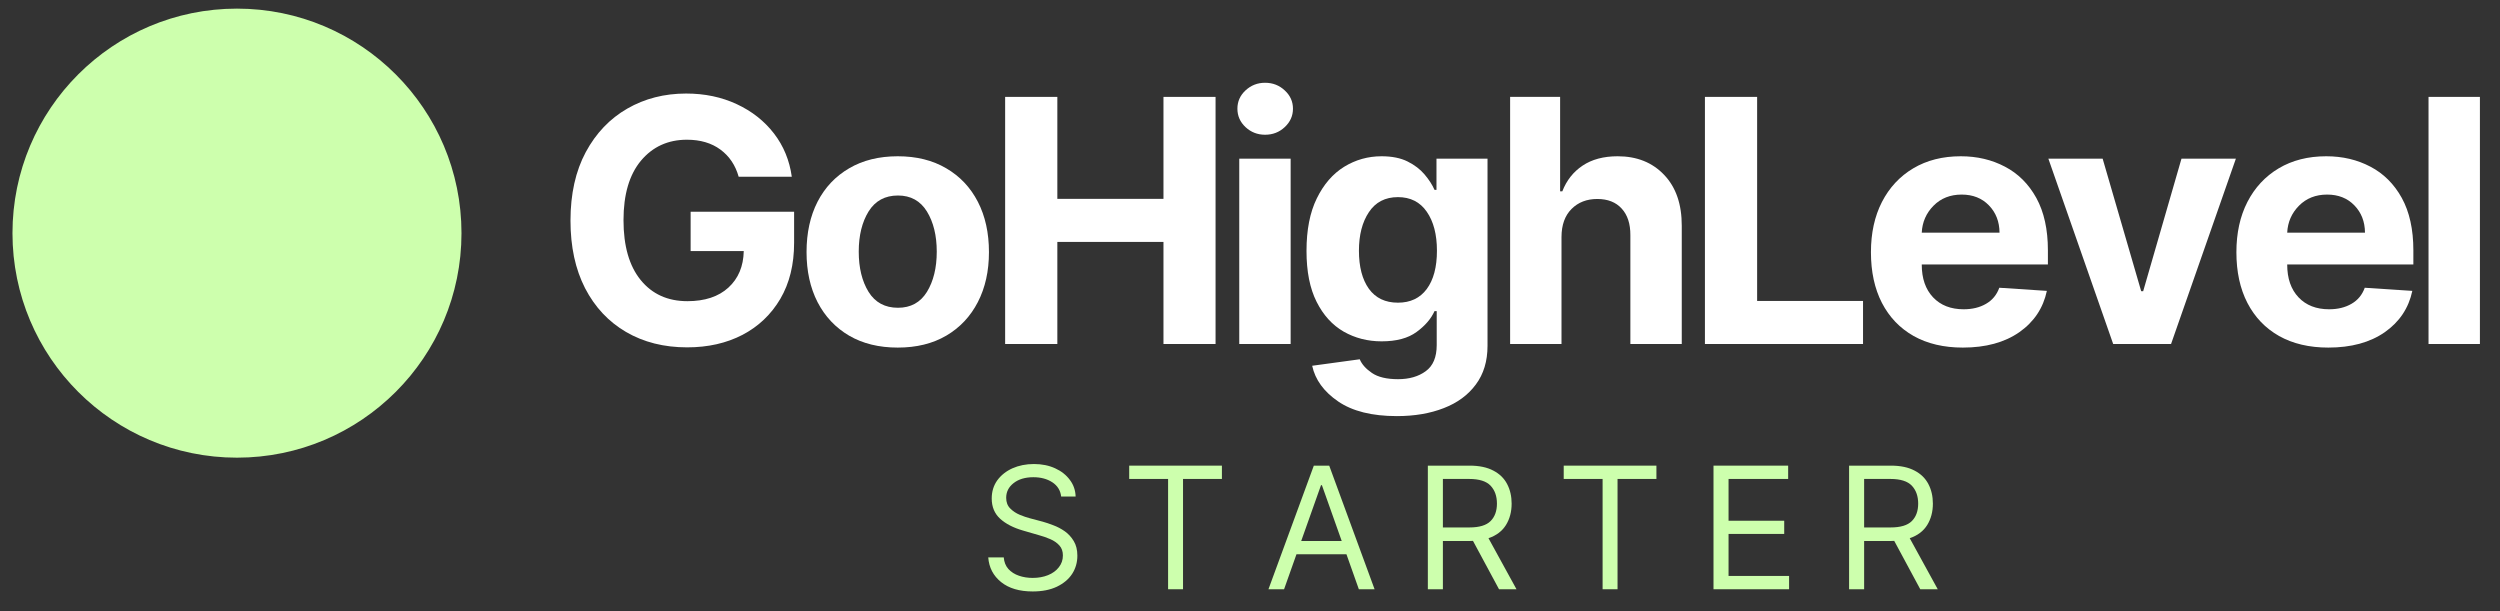 <?xml version="1.0" encoding="UTF-8"?> <svg xmlns="http://www.w3.org/2000/svg" xmlns:xlink="http://www.w3.org/1999/xlink" width="450" zoomAndPan="magnify" viewBox="0 0 337.5 82.5" height="110" preserveAspectRatio="xMidYMid meet" version="1.0"><rect x="0" y="0" width="337.5" height="82.5" fill="#333333" stroke="none"/><defs><g></g><clipPath id="bdad2ddce7"><path d="M 1.684 1.164 L 62.301 1.164 L 62.301 61.785 L 1.684 61.785 Z M 1.684 1.164 " clip-rule="nonzero"></path></clipPath><clipPath id="032231d472"><path d="M 31.992 1.164 C 15.254 1.164 1.684 14.734 1.684 31.477 C 1.684 48.215 15.254 61.785 31.992 61.785 C 48.73 61.785 62.301 48.215 62.301 31.477 C 62.301 14.734 48.73 1.164 31.992 1.164 Z M 31.992 1.164 " clip-rule="nonzero"></path></clipPath></defs><g clip-path="url(#bdad2ddce7)"><g clip-path="url(#032231d472)"><path fill="#cdffad" d="M 1.684 1.164 L 62.301 1.164 L 62.301 61.785 L 1.684 61.785 Z M 1.684 1.164 " fill-opacity="1" fill-rule="nonzero"></path></g></g><g fill="#cdffad" fill-opacity="1"><g transform="translate(132.116, 79.549)"><g><path d="M 11.141 -12.516 C 11.047 -13.336 10.648 -13.977 9.953 -14.438 C 9.254 -14.895 8.398 -15.125 7.391 -15.125 C 6.285 -15.125 5.395 -14.859 4.719 -14.328 C 4.051 -13.805 3.719 -13.145 3.719 -12.344 C 3.719 -11.75 3.898 -11.27 4.266 -10.906 C 4.629 -10.539 5.062 -10.254 5.562 -10.047 C 6.07 -9.836 6.531 -9.68 6.938 -9.578 L 8.641 -9.125 C 9.066 -9.008 9.547 -8.848 10.078 -8.641 C 10.617 -8.441 11.133 -8.172 11.625 -7.828 C 12.113 -7.484 12.52 -7.039 12.844 -6.5 C 13.164 -5.969 13.328 -5.312 13.328 -4.531 C 13.328 -3.625 13.094 -2.805 12.625 -2.078 C 12.156 -1.359 11.469 -0.781 10.562 -0.344 C 9.664 0.082 8.578 0.297 7.297 0.297 C 5.504 0.297 4.082 -0.125 3.031 -0.969 C 1.977 -1.82 1.398 -2.93 1.297 -4.297 L 3.391 -4.297 C 3.441 -3.672 3.648 -3.148 4.016 -2.734 C 4.391 -2.328 4.863 -2.023 5.438 -1.828 C 6.008 -1.629 6.629 -1.531 7.297 -1.531 C 8.066 -1.531 8.758 -1.656 9.375 -1.906 C 9.988 -2.156 10.473 -2.508 10.828 -2.969 C 11.191 -3.426 11.375 -3.957 11.375 -4.562 C 11.375 -5.113 11.219 -5.562 10.906 -5.906 C 10.594 -6.258 10.18 -6.547 9.672 -6.766 C 9.172 -6.984 8.629 -7.172 8.047 -7.328 L 6 -7.922 C 4.695 -8.297 3.664 -8.828 2.906 -9.516 C 2.145 -10.211 1.766 -11.125 1.766 -12.25 C 1.766 -13.188 2.016 -14.004 2.516 -14.703 C 3.023 -15.398 3.707 -15.941 4.562 -16.328 C 5.426 -16.711 6.395 -16.906 7.469 -16.906 C 8.539 -16.906 9.492 -16.711 10.328 -16.328 C 11.16 -15.953 11.82 -15.43 12.312 -14.766 C 12.812 -14.109 13.07 -13.359 13.094 -12.516 Z M 11.141 -12.516 "></path></g></g></g><g fill="#cdffad" fill-opacity="1"><g transform="translate(151.333, 79.549)"><g><path d="M 1.109 -14.891 L 1.109 -16.688 L 13.625 -16.688 L 13.625 -14.891 L 8.375 -14.891 L 8.375 0 L 6.359 0 L 6.359 -14.891 Z M 1.109 -14.891 "></path></g></g></g><g fill="#cdffad" fill-opacity="1"><g transform="translate(170.647, 79.549)"><g><path d="M 2.703 0 L 0.594 0 L 6.719 -16.688 L 8.797 -16.688 L 14.922 0 L 12.797 0 L 11.125 -4.719 L 4.375 -4.719 Z M 5.016 -6.516 L 10.484 -6.516 L 7.812 -14.047 L 7.688 -14.047 Z M 5.016 -6.516 "></path></g></g></g><g fill="#cdffad" fill-opacity="1"><g transform="translate(190.743, 79.549)"><g><path d="M 2.016 0 L 2.016 -16.688 L 7.656 -16.688 C 8.957 -16.688 10.023 -16.461 10.859 -16.016 C 11.703 -15.578 12.32 -14.973 12.719 -14.203 C 13.125 -13.43 13.328 -12.551 13.328 -11.562 C 13.328 -10.457 13.07 -9.492 12.562 -8.672 C 12.051 -7.848 11.266 -7.254 10.203 -6.891 L 13.984 0 L 11.625 0 L 8.109 -6.531 C 7.973 -6.52 7.832 -6.516 7.688 -6.516 L 4.047 -6.516 L 4.047 0 Z M 4.047 -8.344 L 7.625 -8.344 C 8.957 -8.344 9.91 -8.629 10.484 -9.203 C 11.055 -9.773 11.344 -10.562 11.344 -11.562 C 11.344 -12.57 11.055 -13.379 10.484 -13.984 C 9.91 -14.586 8.945 -14.891 7.594 -14.891 L 4.047 -14.891 Z M 4.047 -8.344 "></path></g></g></g><g fill="#cdffad" fill-opacity="1"><g transform="translate(209.992, 79.549)"><g><path d="M 1.109 -14.891 L 1.109 -16.688 L 13.625 -16.688 L 13.625 -14.891 L 8.375 -14.891 L 8.375 0 L 6.359 0 L 6.359 -14.891 Z M 1.109 -14.891 "></path></g></g></g><g fill="#cdffad" fill-opacity="1"><g transform="translate(229.307, 79.549)"><g><path d="M 2.016 0 L 2.016 -16.688 L 12.094 -16.688 L 12.094 -14.891 L 4.047 -14.891 L 4.047 -9.25 L 11.562 -9.25 L 11.562 -7.469 L 4.047 -7.469 L 4.047 -1.797 L 12.219 -1.797 L 12.219 0 Z M 2.016 0 "></path></g></g></g><g fill="#cdffad" fill-opacity="1"><g transform="translate(247.611, 79.549)"><g><path d="M 2.016 0 L 2.016 -16.688 L 7.656 -16.688 C 8.957 -16.688 10.023 -16.461 10.859 -16.016 C 11.703 -15.578 12.32 -14.973 12.719 -14.203 C 13.125 -13.43 13.328 -12.551 13.328 -11.562 C 13.328 -10.457 13.07 -9.492 12.562 -8.672 C 12.051 -7.848 11.266 -7.254 10.203 -6.891 L 13.984 0 L 11.625 0 L 8.109 -6.531 C 7.973 -6.52 7.832 -6.516 7.688 -6.516 L 4.047 -6.516 L 4.047 0 Z M 4.047 -8.344 L 7.625 -8.344 C 8.957 -8.344 9.91 -8.629 10.484 -9.203 C 11.055 -9.773 11.344 -10.562 11.344 -11.562 C 11.344 -12.57 11.055 -13.379 10.484 -13.984 C 9.91 -14.586 8.945 -14.891 7.594 -14.891 L 4.047 -14.891 Z M 4.047 -8.344 "></path></g></g></g><g fill="#ffffff" fill-opacity="1"><g transform="translate(74.704, 46.44)"><g><path d="M 25.016 -22.578 C 24.578 -24.141 23.754 -25.363 22.547 -26.25 C 21.348 -27.133 19.844 -27.578 18.031 -27.578 C 15.477 -27.578 13.41 -26.633 11.828 -24.75 C 10.254 -22.863 9.469 -20.188 9.469 -16.719 C 9.469 -13.227 10.242 -10.531 11.797 -8.625 C 13.348 -6.727 15.445 -5.781 18.094 -5.781 C 20.445 -5.781 22.289 -6.391 23.625 -7.609 C 24.969 -8.836 25.66 -10.484 25.703 -12.547 L 18.531 -12.547 L 18.531 -17.859 L 32.5 -17.859 L 32.5 -13.656 C 32.5 -10.727 31.879 -8.207 30.641 -6.094 C 29.398 -3.988 27.695 -2.367 25.531 -1.234 C 23.363 -0.109 20.875 0.453 18.062 0.453 C 14.938 0.453 12.188 -0.238 9.812 -1.625 C 7.445 -3.008 5.602 -4.977 4.281 -7.531 C 2.969 -10.094 2.312 -13.133 2.312 -16.656 C 2.312 -20.258 3 -23.344 4.375 -25.906 C 5.758 -28.469 7.629 -30.426 9.984 -31.781 C 12.336 -33.133 14.984 -33.812 17.922 -33.812 C 20.441 -33.812 22.723 -33.332 24.766 -32.375 C 26.805 -31.426 28.477 -30.109 29.781 -28.422 C 31.082 -26.734 31.883 -24.785 32.188 -22.578 Z M 25.016 -22.578 "></path></g></g></g><g fill="#ffffff" fill-opacity="1"><g transform="translate(107.118, 46.44)"><g><path d="M 14.078 0.484 C 11.547 0.484 9.359 -0.051 7.516 -1.125 C 5.672 -2.207 4.25 -3.719 3.25 -5.656 C 2.258 -7.594 1.766 -9.844 1.766 -12.406 C 1.766 -15 2.258 -17.266 3.25 -19.203 C 4.25 -21.141 5.672 -22.645 7.516 -23.719 C 9.359 -24.801 11.547 -25.344 14.078 -25.344 C 16.609 -25.344 18.789 -24.801 20.625 -23.719 C 22.469 -22.645 23.891 -21.141 24.891 -19.203 C 25.891 -17.266 26.391 -15 26.391 -12.406 C 26.391 -9.844 25.891 -7.594 24.891 -5.656 C 23.891 -3.719 22.469 -2.207 20.625 -1.125 C 18.789 -0.051 16.609 0.484 14.078 0.484 Z M 14.109 -4.891 C 15.828 -4.891 17.129 -5.602 18.016 -7.031 C 18.898 -8.469 19.344 -10.281 19.344 -12.469 C 19.344 -14.645 18.898 -16.453 18.016 -17.891 C 17.129 -19.328 15.828 -20.047 14.109 -20.047 C 12.359 -20.047 11.035 -19.328 10.141 -17.891 C 9.254 -16.453 8.812 -14.645 8.812 -12.469 C 8.812 -10.281 9.254 -8.469 10.141 -7.031 C 11.035 -5.602 12.359 -4.891 14.109 -4.891 Z M 14.109 -4.891 "></path></g></g></g><g fill="#ffffff" fill-opacity="1"><g transform="translate(132.788, 46.44)"><g><path d="M 2.906 0 L 2.906 -33.359 L 9.953 -33.359 L 9.953 -19.594 L 24.281 -19.594 L 24.281 -33.359 L 31.312 -33.359 L 31.312 0 L 24.281 0 L 24.281 -13.781 L 9.953 -13.781 L 9.953 0 Z M 2.906 0 "></path></g></g></g><g fill="#ffffff" fill-opacity="1"><g transform="translate(164.534, 46.44)"><g><path d="M 2.766 0 L 2.766 -25.016 L 9.703 -25.016 L 9.703 0 Z M 6.25 -28.25 C 5.227 -28.25 4.348 -28.594 3.609 -29.281 C 2.879 -29.969 2.516 -30.797 2.516 -31.766 C 2.516 -32.734 2.879 -33.555 3.609 -34.234 C 4.348 -34.922 5.227 -35.266 6.25 -35.266 C 7.289 -35.266 8.176 -34.922 8.906 -34.234 C 9.645 -33.555 10.016 -32.734 10.016 -31.766 C 10.016 -30.797 9.645 -29.969 8.906 -29.281 C 8.176 -28.594 7.289 -28.25 6.25 -28.25 Z M 6.25 -28.25 "></path></g></g></g><g fill="#ffffff" fill-opacity="1"><g transform="translate(174.534, 46.44)"><g><path d="M 14.047 9.734 C 10.68 9.734 8.035 9.07 6.109 7.75 C 4.18 6.426 3.016 4.82 2.609 2.938 L 9.031 2.062 C 9.312 2.738 9.859 3.352 10.672 3.906 C 11.492 4.469 12.672 4.75 14.203 4.75 C 15.711 4.75 16.957 4.391 17.938 3.672 C 18.926 2.961 19.422 1.785 19.422 0.141 L 19.422 -4.438 L 19.125 -4.438 C 18.664 -3.406 17.859 -2.469 16.703 -1.625 C 15.555 -0.781 13.984 -0.359 11.984 -0.359 C 10.109 -0.359 8.398 -0.797 6.859 -1.672 C 5.328 -2.555 4.109 -3.898 3.203 -5.703 C 2.297 -7.504 1.844 -9.789 1.844 -12.562 C 1.844 -15.406 2.305 -17.77 3.234 -19.656 C 4.16 -21.551 5.391 -22.973 6.922 -23.922 C 8.461 -24.867 10.145 -25.344 11.969 -25.344 C 13.375 -25.344 14.547 -25.109 15.484 -24.641 C 16.43 -24.172 17.195 -23.586 17.781 -22.891 C 18.375 -22.191 18.82 -21.5 19.125 -20.812 L 19.391 -20.812 L 19.391 -25.016 L 26.281 -25.016 L 26.281 0.25 C 26.281 2.32 25.754 4.062 24.703 5.469 C 23.66 6.883 22.219 7.945 20.375 8.656 C 18.539 9.375 16.43 9.734 14.047 9.734 Z M 14.188 -5.578 C 15.863 -5.578 17.16 -6.191 18.078 -7.422 C 18.992 -8.66 19.453 -10.383 19.453 -12.594 C 19.453 -14.789 18.992 -16.547 18.078 -17.859 C 17.172 -19.172 15.875 -19.828 14.188 -19.828 C 12.469 -19.828 11.16 -19.148 10.266 -17.797 C 9.367 -16.453 8.922 -14.719 8.922 -12.594 C 8.922 -10.426 9.367 -8.711 10.266 -7.453 C 11.172 -6.203 12.477 -5.578 14.188 -5.578 Z M 14.188 -5.578 "></path></g></g></g><g fill="#ffffff" fill-opacity="1"><g transform="translate(201.1, 46.44)"><g><path d="M 9.703 -14.469 L 9.703 0 L 2.766 0 L 2.766 -33.359 L 9.516 -33.359 L 9.516 -20.609 L 9.812 -20.609 C 10.383 -22.086 11.297 -23.242 12.547 -24.078 C 13.805 -24.922 15.383 -25.344 17.281 -25.344 C 19.883 -25.344 21.977 -24.504 23.562 -22.828 C 25.156 -21.16 25.945 -18.863 25.938 -15.938 L 25.938 0 L 19 0 L 19 -14.688 C 19.008 -16.227 18.617 -17.426 17.828 -18.281 C 17.047 -19.145 15.945 -19.578 14.531 -19.578 C 13.113 -19.578 11.957 -19.129 11.062 -18.234 C 10.164 -17.336 9.711 -16.082 9.703 -14.469 Z M 9.703 -14.469 "></path></g></g></g><g fill="#ffffff" fill-opacity="1"><g transform="translate(227.259, 46.44)"><g><path d="M 2.906 0 L 2.906 -33.359 L 9.953 -33.359 L 9.953 -5.812 L 24.25 -5.812 L 24.25 0 Z M 2.906 0 "></path></g></g></g><g fill="#ffffff" fill-opacity="1"><g transform="translate(250.811, 46.44)"><g><path d="M 14.172 0.484 C 11.609 0.484 9.395 -0.035 7.531 -1.078 C 5.676 -2.129 4.25 -3.617 3.25 -5.547 C 2.258 -7.473 1.766 -9.754 1.766 -12.391 C 1.766 -14.973 2.258 -17.234 3.25 -19.172 C 4.25 -21.117 5.66 -22.633 7.484 -23.719 C 9.305 -24.801 11.441 -25.344 13.891 -25.344 C 16.098 -25.344 18.086 -24.875 19.859 -23.938 C 21.641 -23.008 23.051 -21.602 24.094 -19.719 C 25.133 -17.832 25.656 -15.473 25.656 -12.641 L 25.656 -10.734 L 8.625 -10.734 L 8.625 -10.719 C 8.625 -8.852 9.133 -7.379 10.156 -6.297 C 11.176 -5.223 12.551 -4.688 14.281 -4.688 C 15.445 -4.688 16.453 -4.93 17.297 -5.422 C 18.148 -5.91 18.75 -6.633 19.094 -7.594 L 25.516 -7.172 C 25.023 -4.848 23.785 -2.988 21.797 -1.594 C 19.805 -0.207 17.266 0.484 14.172 0.484 Z M 8.625 -15.031 L 19.125 -15.031 C 19.113 -16.52 18.633 -17.75 17.688 -18.719 C 16.75 -19.688 15.523 -20.172 14.016 -20.172 C 12.473 -20.172 11.207 -19.672 10.219 -18.672 C 9.227 -17.672 8.695 -16.457 8.625 -15.031 Z M 8.625 -15.031 "></path></g></g></g><g fill="#ffffff" fill-opacity="1"><g transform="translate(275.749, 46.44)"><g><path d="M 26.094 -25.016 L 17.344 0 L 9.531 0 L 0.781 -25.016 L 8.109 -25.016 L 13.312 -7.125 L 13.578 -7.125 L 18.75 -25.016 Z M 26.094 -25.016 "></path></g></g></g><g fill="#ffffff" fill-opacity="1"><g transform="translate(300.148, 46.44)"><g><path d="M 14.172 0.484 C 11.609 0.484 9.395 -0.035 7.531 -1.078 C 5.676 -2.129 4.25 -3.617 3.25 -5.547 C 2.258 -7.473 1.766 -9.754 1.766 -12.391 C 1.766 -14.973 2.258 -17.234 3.25 -19.172 C 4.25 -21.117 5.66 -22.633 7.484 -23.719 C 9.305 -24.801 11.441 -25.344 13.891 -25.344 C 16.098 -25.344 18.086 -24.875 19.859 -23.938 C 21.641 -23.008 23.051 -21.602 24.094 -19.719 C 25.133 -17.832 25.656 -15.473 25.656 -12.641 L 25.656 -10.734 L 8.625 -10.734 L 8.625 -10.719 C 8.625 -8.852 9.133 -7.379 10.156 -6.297 C 11.176 -5.223 12.551 -4.688 14.281 -4.688 C 15.445 -4.688 16.453 -4.93 17.297 -5.422 C 18.148 -5.91 18.75 -6.633 19.094 -7.594 L 25.516 -7.172 C 25.023 -4.848 23.785 -2.988 21.797 -1.594 C 19.805 -0.207 17.266 0.484 14.172 0.484 Z M 8.625 -15.031 L 19.125 -15.031 C 19.113 -16.52 18.633 -17.75 17.688 -18.719 C 16.75 -19.688 15.523 -20.172 14.016 -20.172 C 12.473 -20.172 11.207 -19.672 10.219 -18.672 C 9.227 -17.672 8.695 -16.457 8.625 -15.031 Z M 8.625 -15.031 "></path></g></g></g><g fill="#ffffff" fill-opacity="1"><g transform="translate(325.085, 46.44)"><g><path d="M 9.703 -33.359 L 9.703 0 L 2.766 0 L 2.766 -33.359 Z M 9.703 -33.359 "></path></g></g></g></svg> 